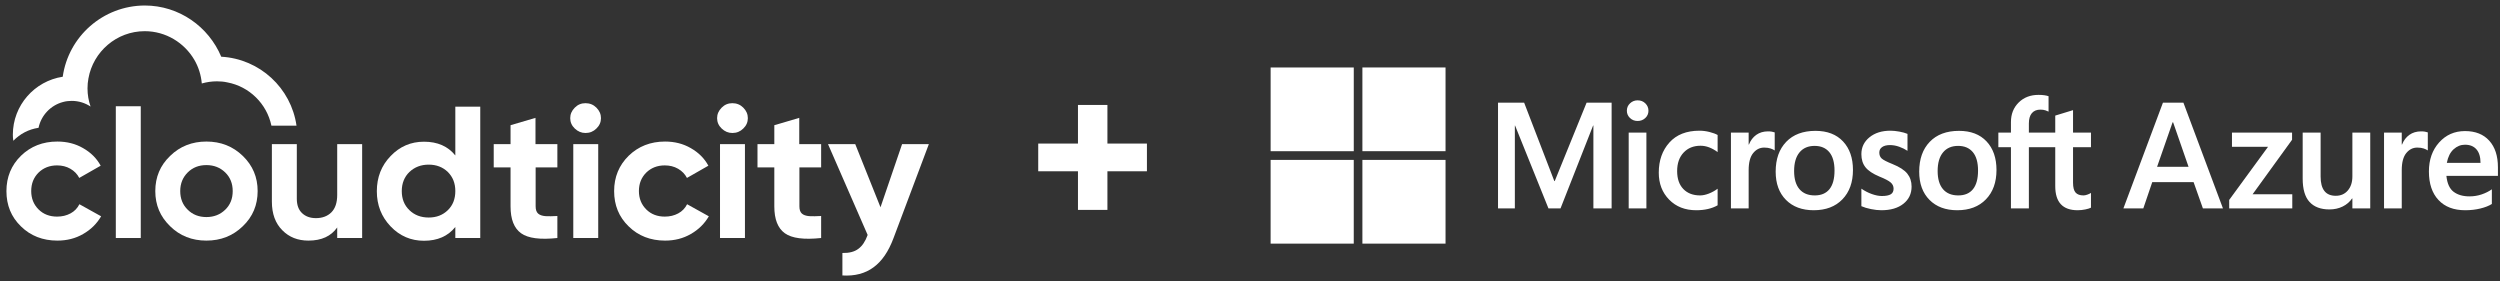 <svg width="667" height="75" viewBox="0 0 667 75" fill="none" xmlns="http://www.w3.org/2000/svg">
<rect x="0" y="0" width="667" height="75" fill="#333333" stroke="none"/>
<path fill-rule="evenodd" clip-rule="evenodd" d="M579.648 32.63L575.508 44.507H583.905L579.785 32.63H579.648ZM582.538 27.398L593.083 55.599H587.733L585.253 48.598H574.219L571.837 55.599H566.525L577.07 27.398H582.538Z" fill="white"/>
<path fill-rule="evenodd" clip-rule="evenodd" d="M595.49 35.383H611.523V37.291L600.997 51.824H611.581V55.599H594.748V53.337L605.118 39.158H595.49V35.383Z" fill="white"/>
<path fill-rule="evenodd" clip-rule="evenodd" d="M632.38 35.383V55.599H627.615V52.944H627.537C626.912 53.862 626.075 54.58 625.028 55.097C623.98 55.615 622.805 55.875 621.503 55.875C619.172 55.875 617.399 55.209 616.182 53.878C614.964 52.548 614.355 50.48 614.355 47.674V35.383H619.14V47.103C619.14 48.808 619.475 50.089 620.146 50.948C620.816 51.807 621.828 52.236 623.183 52.236C624.523 52.236 625.597 51.761 626.405 50.811C627.212 49.86 627.615 48.617 627.615 47.084V35.383H632.38Z" fill="white"/>
<path fill-rule="evenodd" clip-rule="evenodd" d="M645.962 35.049C646.339 35.049 646.677 35.075 646.977 35.127C647.276 35.18 647.53 35.245 647.738 35.324V40.142C647.491 39.958 647.13 39.785 646.654 39.621C646.179 39.457 645.603 39.375 644.926 39.375C643.767 39.375 642.788 39.867 641.987 40.85C641.187 41.834 640.787 43.348 640.787 45.393V55.599H636.061V35.383H640.787V38.569H640.865C641.294 37.467 641.945 36.606 642.817 35.983C643.689 35.361 644.737 35.049 645.962 35.049Z" fill="white"/>
<path fill-rule="evenodd" clip-rule="evenodd" d="M661.8 43.446C661.8 41.873 661.438 40.673 660.716 39.847C659.994 39.021 658.975 38.609 657.66 38.609C656.527 38.609 655.512 39.019 654.614 39.838C653.716 40.657 653.117 41.859 652.818 43.446H661.8ZM664.827 50.505V54.42C664.046 54.918 663.024 55.32 661.761 55.629C660.498 55.937 659.151 56.091 657.719 56.091C654.659 56.091 652.28 55.18 650.581 53.358C648.882 51.536 648.033 48.998 648.033 45.747C648.033 42.614 648.941 40.034 650.757 38.009C652.573 35.983 654.874 34.971 657.66 34.971C660.434 34.971 662.591 35.825 664.134 37.536C665.676 39.247 666.448 41.61 666.448 44.626V46.927H652.7C652.908 48.959 653.556 50.378 654.643 51.184C655.73 51.991 657.133 52.393 658.851 52.393C659.984 52.393 661.064 52.22 662.093 51.872C663.121 51.525 664.033 51.069 664.827 50.505Z" fill="white"/>
<path fill-rule="evenodd" clip-rule="evenodd" d="M548.341 39.277H541.303V55.599H536.519V39.277H533.16V35.383H536.519V32.571C536.519 30.447 537.205 28.707 538.579 27.351C539.952 25.993 541.713 25.314 543.861 25.314C544.434 25.314 544.942 25.344 545.384 25.403C545.827 25.463 546.218 25.551 546.556 25.668V29.779C546.399 29.687 546.126 29.576 545.736 29.445C545.345 29.313 544.896 29.248 544.389 29.248C543.399 29.248 542.638 29.559 542.104 30.182C541.569 30.805 541.303 31.726 541.303 32.945V35.383H548.341V30.84L553.086 29.386V35.383H557.872V39.277H553.086V48.736C553.086 49.982 553.311 50.86 553.761 51.371C554.21 51.883 554.916 52.138 555.879 52.138C556.153 52.138 556.481 52.073 556.866 51.941C557.249 51.811 557.584 51.653 557.872 51.47V55.402C557.571 55.573 557.074 55.73 556.377 55.875C555.681 56.019 554.994 56.091 554.317 56.091C552.325 56.091 550.831 55.557 549.836 54.488C548.839 53.42 548.341 51.811 548.341 49.66V39.277ZM516.963 45.629C516.963 47.74 517.438 49.352 518.388 50.467C519.338 51.582 520.699 52.138 522.47 52.138C524.188 52.138 525.497 51.582 526.395 50.467C527.293 49.352 527.742 47.7 527.742 45.511C527.742 43.335 527.277 41.693 526.346 40.585C525.415 39.477 524.11 38.924 522.431 38.924C520.699 38.924 519.355 39.503 518.398 40.664C517.441 41.823 516.963 43.479 516.963 45.629ZM512.042 45.786C512.042 42.443 512.979 39.795 514.854 37.841C516.728 35.888 519.332 34.912 522.665 34.912C525.802 34.912 528.253 35.852 530.018 37.733C531.781 39.615 532.663 42.155 532.663 45.354C532.663 48.632 531.726 51.24 529.852 53.18C527.976 55.121 525.425 56.091 522.196 56.091C519.085 56.091 516.614 55.17 514.786 53.328C512.956 51.486 512.042 48.972 512.042 45.786ZM501.399 40.693C501.399 41.375 501.614 41.909 502.044 42.296C502.473 42.682 503.424 43.17 504.895 43.761C506.783 44.521 508.108 45.377 508.869 46.327C509.63 47.278 510.011 48.428 510.011 49.779C510.011 51.679 509.285 53.207 507.834 54.36C506.382 55.515 504.42 56.091 501.946 56.091C501.113 56.091 500.192 55.99 499.183 55.786C498.174 55.583 497.318 55.324 496.615 55.009V50.33C497.474 50.932 498.399 51.41 499.388 51.764C500.378 52.119 501.275 52.296 502.083 52.296C503.15 52.296 503.938 52.145 504.446 51.843C504.953 51.542 505.207 51.037 505.207 50.33C505.207 49.673 504.944 49.119 504.417 48.668C503.89 48.215 502.89 47.694 501.419 47.103C499.674 46.37 498.438 45.544 497.709 44.626C496.98 43.708 496.615 42.542 496.615 41.125C496.615 39.303 497.334 37.805 498.773 36.632C500.211 35.459 502.077 34.872 504.368 34.872C505.071 34.872 505.858 34.951 506.731 35.107C507.603 35.265 508.332 35.469 508.918 35.718V40.241C508.293 39.821 507.564 39.461 506.731 39.159C505.897 38.857 505.071 38.707 504.251 38.707C503.352 38.707 502.652 38.884 502.151 39.237C501.65 39.591 501.399 40.077 501.399 40.693ZM478.669 45.629C478.669 47.74 479.144 49.352 480.095 50.467C481.045 51.582 482.406 52.138 484.176 52.138C485.895 52.138 487.203 51.582 488.101 50.467C488.999 49.352 489.449 47.7 489.449 45.511C489.449 43.335 488.983 41.693 488.052 40.585C487.121 39.477 485.816 38.924 484.137 38.924C482.406 38.924 481.061 39.503 480.104 40.664C479.147 41.823 478.669 43.479 478.669 45.629ZM473.748 45.786C473.748 42.443 474.685 39.795 476.56 37.841C478.435 35.888 481.039 34.912 484.371 34.912C487.509 34.912 489.959 35.852 491.724 37.733C493.488 39.615 494.37 42.155 494.37 45.354C494.37 48.632 493.432 51.24 491.558 53.18C489.683 55.121 487.131 56.091 483.902 56.091C480.791 56.091 478.321 55.17 476.492 53.328C474.663 51.486 473.748 48.972 473.748 45.786ZM471.715 35.049C472.092 35.049 472.431 35.075 472.73 35.128C473.03 35.181 473.284 35.245 473.493 35.324V40.142C473.245 39.959 472.883 39.785 472.409 39.621C471.933 39.457 471.357 39.375 470.681 39.375C469.522 39.375 468.542 39.867 467.742 40.85C466.941 41.834 466.54 43.347 466.54 45.393V55.599H461.814V35.383H466.54V38.569H466.618C467.048 37.468 467.699 36.606 468.571 35.983C469.443 35.361 470.491 35.049 471.715 35.049ZM453.594 52.138C454.296 52.138 455.071 51.974 455.917 51.647C456.763 51.319 457.544 50.886 458.261 50.349V54.773C457.506 55.206 456.649 55.533 455.692 55.756C454.736 55.979 453.684 56.091 452.539 56.091C449.583 56.091 447.181 55.15 445.333 53.269C443.484 51.388 442.56 48.986 442.56 46.062C442.56 42.81 443.504 40.133 445.392 38.028C447.279 35.924 449.954 34.872 453.418 34.872C454.303 34.872 455.198 34.987 456.103 35.216C457.008 35.446 457.727 35.711 458.261 36.012V40.575C457.531 40.037 456.786 39.621 456.024 39.326C455.263 39.031 454.485 38.884 453.691 38.884C451.829 38.884 450.326 39.493 449.18 40.713C448.034 41.932 447.461 43.577 447.461 45.648C447.461 47.694 448.011 49.287 449.112 50.428C450.212 51.568 451.706 52.138 453.594 52.138ZM434.534 55.599H439.259V35.383H434.534V55.599ZM434.046 29.543C434.046 28.757 434.329 28.097 434.896 27.567C435.461 27.035 436.135 26.77 436.916 26.77C437.749 26.77 438.44 27.042 438.987 27.586C439.534 28.13 439.807 28.783 439.807 29.543C439.807 30.316 439.526 30.965 438.967 31.489C438.407 32.014 437.724 32.276 436.916 32.276C436.109 32.276 435.429 32.011 434.876 31.48C434.322 30.949 434.046 30.303 434.046 29.543ZM429.979 27.399V55.599H425.117V33.496H425.039L416.349 55.599H413.127L404.222 33.496H404.163V55.599H399.672V27.399H406.643L414.689 48.303H414.806L423.301 27.399H429.979Z" fill="white"/>
<path fill-rule="evenodd" clip-rule="evenodd" d="M339.004 40.341H361.185V18.004H339.004V40.341Z" fill="white"/>
<path fill-rule="evenodd" clip-rule="evenodd" d="M363.488 40.337H385.67V18H363.488V40.337Z" fill="white"/>
<path fill-rule="evenodd" clip-rule="evenodd" d="M339 64.999H361.181V42.662H339V64.999Z" fill="white"/>
<path fill-rule="evenodd" clip-rule="evenodd" d="M363.488 64.999H385.67V42.662H363.488V64.999Z" fill="white"/>
<path d="M277 45.697H287.601V56H295.46V45.697H306V38.303H295.46V28H287.601V38.303H277V45.697Z" fill="white"/>
<path d="M15.308 64.193C11.43 64.193 8.164 62.929 5.593 60.4C2.98 57.872 1.715 54.731 1.715 50.979C1.715 47.227 3.021 44.087 5.593 41.558C8.205 39.03 11.43 37.766 15.308 37.766C17.839 37.766 20.125 38.337 22.166 39.519C24.247 40.702 25.798 42.252 26.86 44.209L21.145 47.472C20.614 46.452 19.839 45.637 18.777 45.025C17.716 44.413 16.532 44.128 15.226 44.128C13.226 44.128 11.593 44.78 10.287 46.045C8.981 47.35 8.328 48.981 8.328 50.979C8.328 52.937 8.981 54.568 10.287 55.873C11.593 57.178 13.267 57.79 15.226 57.79C16.573 57.79 17.757 57.505 18.818 56.934C19.88 56.363 20.655 55.547 21.186 54.487L26.982 57.709C25.839 59.666 24.247 61.257 22.166 62.439C20.125 63.622 17.839 64.193 15.308 64.193Z" fill="white"/>
<path d="M37.554 28.346H30.9V63.501H37.554V28.346Z" fill="white"/>
<path d="M50.085 55.955C51.392 57.26 53.065 57.912 55.065 57.912C57.066 57.912 58.739 57.26 60.086 55.955C61.433 54.65 62.086 53.019 62.086 50.979C62.086 48.981 61.433 47.309 60.086 46.004C58.739 44.699 57.066 44.046 55.065 44.046C53.065 44.046 51.392 44.699 50.085 46.004C48.779 47.309 48.085 48.94 48.085 50.979C48.085 52.978 48.738 54.65 50.085 55.955ZM64.781 60.359C62.127 62.929 58.903 64.193 55.065 64.193C51.228 64.193 48.004 62.929 45.391 60.359C42.738 57.79 41.432 54.691 41.432 50.979C41.432 47.268 42.738 44.128 45.391 41.599C48.004 39.03 51.269 37.766 55.065 37.766C58.903 37.766 62.127 39.03 64.781 41.599C67.434 44.169 68.74 47.268 68.74 50.979C68.74 54.691 67.434 57.831 64.781 60.359Z" fill="white"/>
<path d="M89.967 38.459H96.621V63.5H89.967V60.686C88.334 63.01 85.803 64.193 82.293 64.193C79.477 64.193 77.15 63.296 75.313 61.42C73.476 59.585 72.537 57.056 72.537 53.793V38.459H79.191V53.019C79.191 54.691 79.64 55.955 80.579 56.852C81.517 57.749 82.742 58.198 84.293 58.198C86.008 58.198 87.395 57.668 88.416 56.648C89.436 55.629 89.967 54.079 89.967 51.999V38.459Z" fill="white"/>
<path d="M109.234 56.077C110.581 57.382 112.295 58.035 114.377 58.035C116.459 58.035 118.132 57.382 119.479 56.077C120.826 54.772 121.48 53.059 121.48 50.979C121.48 48.899 120.826 47.227 119.479 45.881C118.132 44.576 116.418 43.924 114.377 43.924C112.336 43.924 110.622 44.576 109.234 45.881C107.887 47.186 107.193 48.899 107.193 50.979C107.193 53.059 107.846 54.731 109.234 56.077ZM121.48 28.467H128.133V63.499H121.48V60.563C119.52 63.01 116.744 64.234 113.112 64.234C109.642 64.234 106.662 62.969 104.213 60.4C101.764 57.831 100.539 54.731 100.539 51.02C100.539 47.309 101.764 44.168 104.213 41.64C106.662 39.07 109.642 37.806 113.112 37.806C116.744 37.806 119.52 39.03 121.48 41.477V28.467Z" fill="white"/>
<path d="M148.746 44.659H142.909V55.059C142.909 55.915 143.113 56.568 143.562 56.975C144.011 57.383 144.664 57.587 145.522 57.669C146.379 57.71 147.44 57.71 148.706 57.628V63.501C144.134 63.99 140.909 63.582 139.031 62.236C137.154 60.891 136.215 58.525 136.215 55.059V44.659H131.725V38.46H136.215V33.403L142.868 31.445V38.46H148.706V44.659H148.746Z" fill="white"/>
<path d="M152.91 38.459H159.605V63.5H152.951V38.459H152.91ZM156.217 35.482C155.115 35.482 154.176 35.074 153.359 34.299C152.543 33.524 152.135 32.586 152.135 31.526C152.135 30.466 152.543 29.528 153.359 28.712C154.176 27.896 155.115 27.529 156.217 27.529C157.36 27.529 158.339 27.937 159.115 28.712C159.931 29.528 160.34 30.466 160.34 31.526C160.34 32.586 159.931 33.524 159.115 34.299C158.339 35.074 157.36 35.482 156.217 35.482Z" fill="white"/>
<path d="M177.443 64.193C173.565 64.193 170.299 62.929 167.727 60.4C165.115 57.872 163.85 54.731 163.85 50.979C163.85 47.227 165.156 44.087 167.727 41.558C170.34 39.03 173.565 37.766 177.443 37.766C179.973 37.766 182.259 38.337 184.3 39.519C186.382 40.702 187.933 42.252 188.995 44.209L183.28 47.472C182.749 46.452 181.974 45.637 180.912 45.025C179.851 44.413 178.667 44.128 177.361 44.128C175.361 44.128 173.728 44.78 172.422 46.045C171.116 47.35 170.462 48.981 170.462 50.979C170.462 52.937 171.116 54.568 172.422 55.873C173.728 57.178 175.402 57.79 177.361 57.79C178.708 57.79 179.892 57.505 180.953 56.934C182.014 56.363 182.79 55.547 183.321 54.487L189.117 57.709C187.974 59.666 186.382 61.257 184.3 62.439C182.259 63.622 179.973 64.193 177.443 64.193Z" fill="white"/>
<path d="M192.098 38.459H198.751V63.5H192.098V38.459ZM195.404 35.482C194.302 35.482 193.363 35.074 192.547 34.299C191.73 33.524 191.322 32.586 191.322 31.526C191.322 30.466 191.73 29.528 192.547 28.712C193.363 27.896 194.302 27.529 195.404 27.529C196.547 27.529 197.527 27.937 198.302 28.712C199.119 29.528 199.527 30.466 199.527 31.526C199.527 32.586 199.119 33.524 198.302 34.299C197.527 35.074 196.547 35.482 195.404 35.482Z" fill="white"/>
<path d="M219.119 44.659H213.282V55.059C213.282 55.915 213.486 56.568 213.935 56.975C214.384 57.383 215.037 57.587 215.895 57.669C216.752 57.71 217.813 57.71 219.079 57.628V63.501C214.507 63.99 211.282 63.582 209.404 62.236C207.527 60.891 206.588 58.525 206.588 55.059V44.659H202.098V38.46H206.588V33.403L213.241 31.445V38.46H219.079V44.659H219.119Z" fill="white"/>
<path d="M240.673 38.459H247.816L238.387 63.541C237.04 67.129 235.285 69.699 233.039 71.33C230.835 72.961 228.059 73.695 224.753 73.492V67.496C226.549 67.537 227.978 67.17 228.998 66.395C230.06 65.621 230.876 64.397 231.488 62.684L220.916 38.459H228.182L234.917 55.302L240.673 38.459Z" fill="white"/>
<path d="M79.107 33.524C77.679 23.492 69.311 15.702 59.024 15.131C55.677 7.138 47.799 1.469 38.614 1.469C27.471 1.51 18.245 9.748 16.735 20.474C9.224 21.616 3.428 28.1 3.428 35.93C3.428 36.461 3.469 37.032 3.55 37.562C5.387 35.686 7.632 34.503 10.285 34.095C10.979 30.751 13.551 28.059 16.857 27.203C17.592 26.999 18.368 26.917 19.143 26.917C21.021 26.917 22.735 27.488 24.164 28.426C23.634 26.917 23.348 25.286 23.348 23.573C23.348 22.676 23.429 21.779 23.593 20.922C24.858 13.785 31.104 8.32 38.614 8.32C44.247 8.32 49.187 11.42 51.84 15.947C52.942 17.823 53.636 19.984 53.84 22.268C55.146 21.901 56.493 21.697 57.881 21.697C58.82 21.697 59.759 21.779 60.657 21.983C66.535 23.084 71.188 27.692 72.413 33.524H79.107Z" fill="white"/>
</svg>
